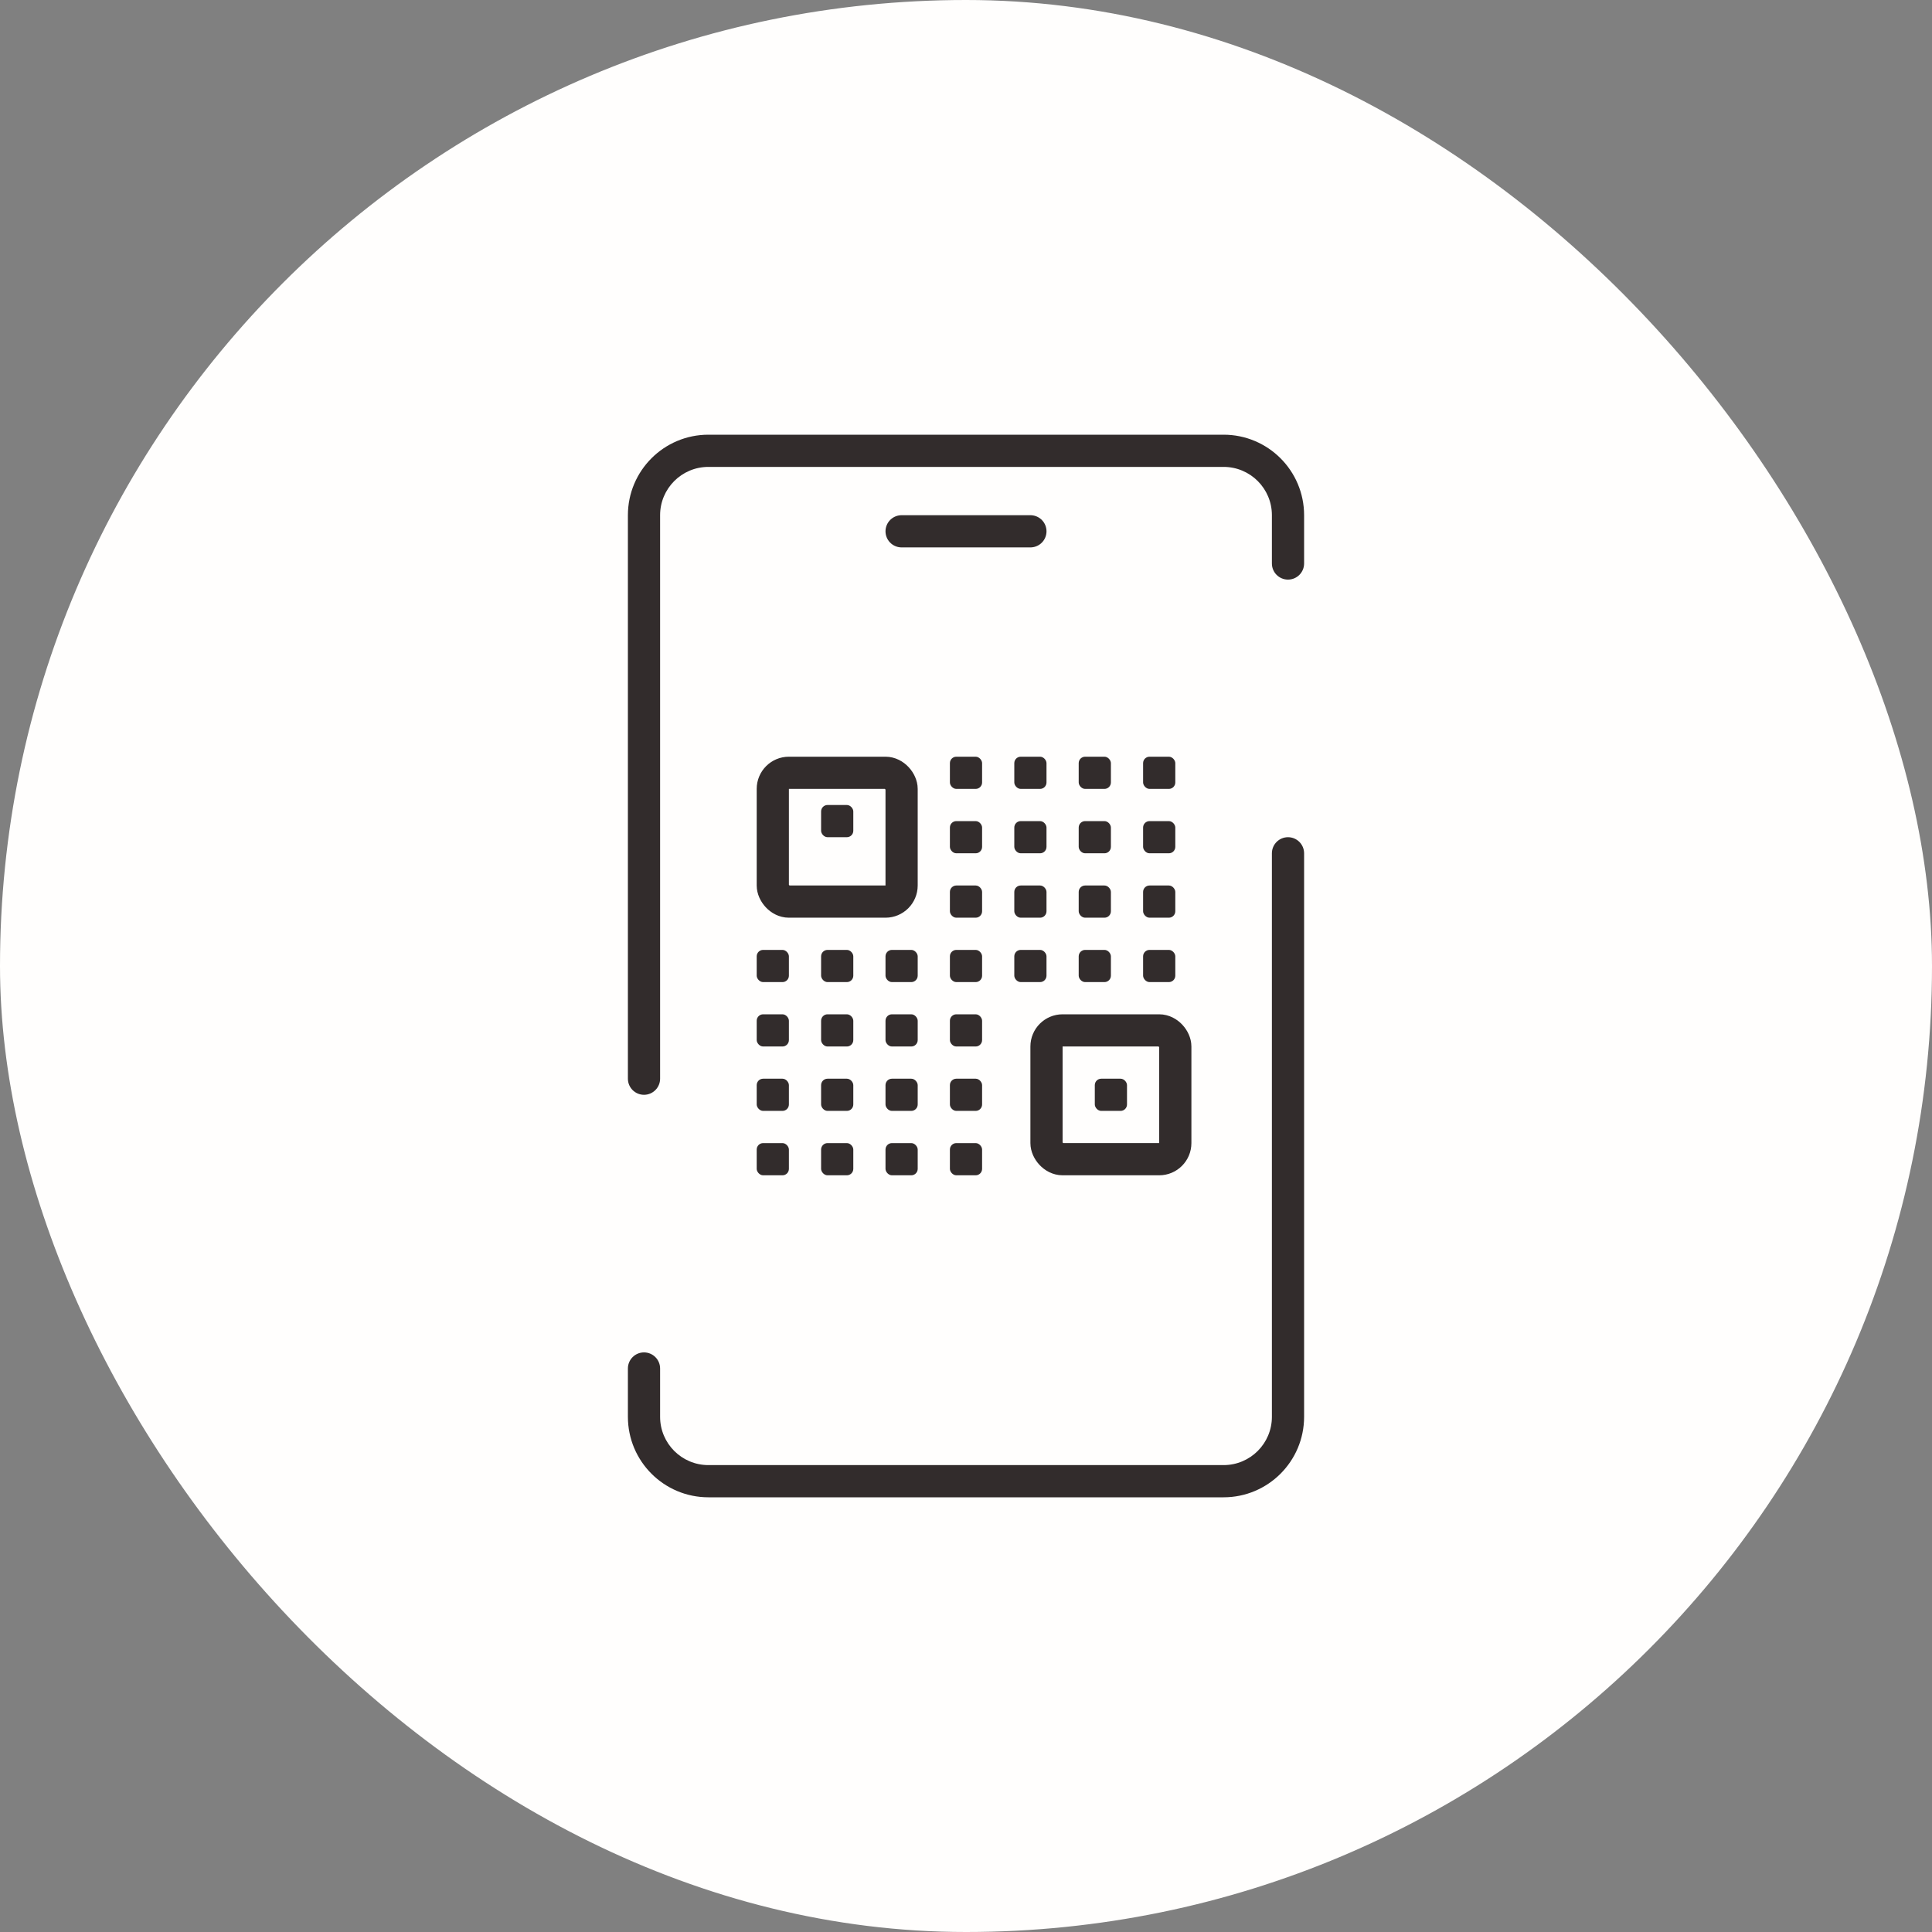 <svg width="120" height="120" viewBox="0 0 120 120" fill="none" xmlns="http://www.w3.org/2000/svg">
<rect x="0" y="0" width="120" height="120" fill="#808080" stroke="none"/>
<rect width="120" height="120" rx="60" fill="#FFFEFD"/>
<path fill-rule="evenodd" clip-rule="evenodd" d="M81 32L81 35C81 35.552 80.552 36 80 36C79.448 36 79 35.552 79 35L79 32C79 30.343 77.657 29 76 29L44 29C42.343 29 41 30.343 41 32L41 67C41 67.552 40.552 68 40 68C39.448 68 39 67.552 39 67L39 32C39 29.239 41.239 27 44 27L76 27C78.761 27 81 29.239 81 32ZM40 84C39.448 84 39 84.448 39 85L39 88C39 90.761 41.239 93 44 93L76 93C78.761 93 81 90.761 81 88L81 53C81 52.448 80.552 52 80 52C79.448 52 79 52.448 79 53L79 88C79 89.657 77.657 91 76 91L44 91C42.343 91 41 89.657 41 88L41 85C41 84.448 40.552 84 40 84Z" fill="#322C2C"/>
<path d="M56 33H64" stroke="#322C2C" stroke-width="2" stroke-linecap="round"/>
<rect x="48" y="48" width="8" height="8" rx="1" stroke="#322C2C" stroke-width="2"/>
<rect x="51" y="50" width="2" height="2" rx="0.4" fill="#322C2C"/>
<rect x="59" y="47" width="2" height="2" rx="0.4" fill="#322C2C"/>
<rect x="59" y="51" width="2" height="2" rx="0.4" fill="#322C2C"/>
<rect x="59" y="55" width="2" height="2" rx="0.4" fill="#322C2C"/>
<rect x="59" y="59" width="2" height="2" rx="0.4" fill="#322C2C"/>
<rect x="59" y="63" width="2" height="2" rx="0.4" fill="#322C2C"/>
<rect x="59" y="67" width="2" height="2" rx="0.4" fill="#322C2C"/>
<rect x="59" y="71" width="2" height="2" rx="0.4" fill="#322C2C"/>
<rect x="51" y="59" width="2" height="2" rx="0.4" fill="#322C2C"/>
<rect x="47" y="59" width="2" height="2" rx="0.4" fill="#322C2C"/>
<rect x="51" y="63" width="2" height="2" rx="0.4" fill="#322C2C"/>
<rect x="47" y="63" width="2" height="2" rx="0.4" fill="#322C2C"/>
<rect x="51" y="67" width="2" height="2" rx="0.4" fill="#322C2C"/>
<rect x="47" y="67" width="2" height="2" rx="0.4" fill="#322C2C"/>
<rect x="51" y="71" width="2" height="2" rx="0.4" fill="#322C2C"/>
<rect x="47" y="71" width="2" height="2" rx="0.4" fill="#322C2C"/>
<rect x="63" y="47" width="2" height="2" rx="0.4" fill="#322C2C"/>
<rect x="63" y="51" width="2" height="2" rx="0.4" fill="#322C2C"/>
<rect x="63" y="55" width="2" height="2" rx="0.4" fill="#322C2C"/>
<rect x="63" y="59" width="2" height="2" rx="0.4" fill="#322C2C"/>
<rect x="55" y="59" width="2" height="2" rx="0.4" fill="#322C2C"/>
<rect x="55" y="63" width="2" height="2" rx="0.4" fill="#322C2C"/>
<rect x="55" y="67" width="2" height="2" rx="0.4" fill="#322C2C"/>
<rect x="55" y="71" width="2" height="2" rx="0.4" fill="#322C2C"/>
<rect x="67" y="47" width="2" height="2" rx="0.4" fill="#322C2C"/>
<rect x="67" y="51" width="2" height="2" rx="0.4" fill="#322C2C"/>
<rect x="67" y="55" width="2" height="2" rx="0.4" fill="#322C2C"/>
<rect x="67" y="59" width="2" height="2" rx="0.4" fill="#322C2C"/>
<rect x="71" y="47" width="2" height="2" rx="0.4" fill="#322C2C"/>
<rect x="71" y="51" width="2" height="2" rx="0.4" fill="#322C2C"/>
<rect x="71" y="55" width="2" height="2" rx="0.4" fill="#322C2C"/>
<rect x="71" y="59" width="2" height="2" rx="0.4" fill="#322C2C"/>
<rect x="68" y="67" width="2" height="2" rx="0.4" fill="#322C2C"/>
<rect x="65" y="64" width="8" height="8" rx="1" stroke="#322C2C" stroke-width="2"/>
</svg>
